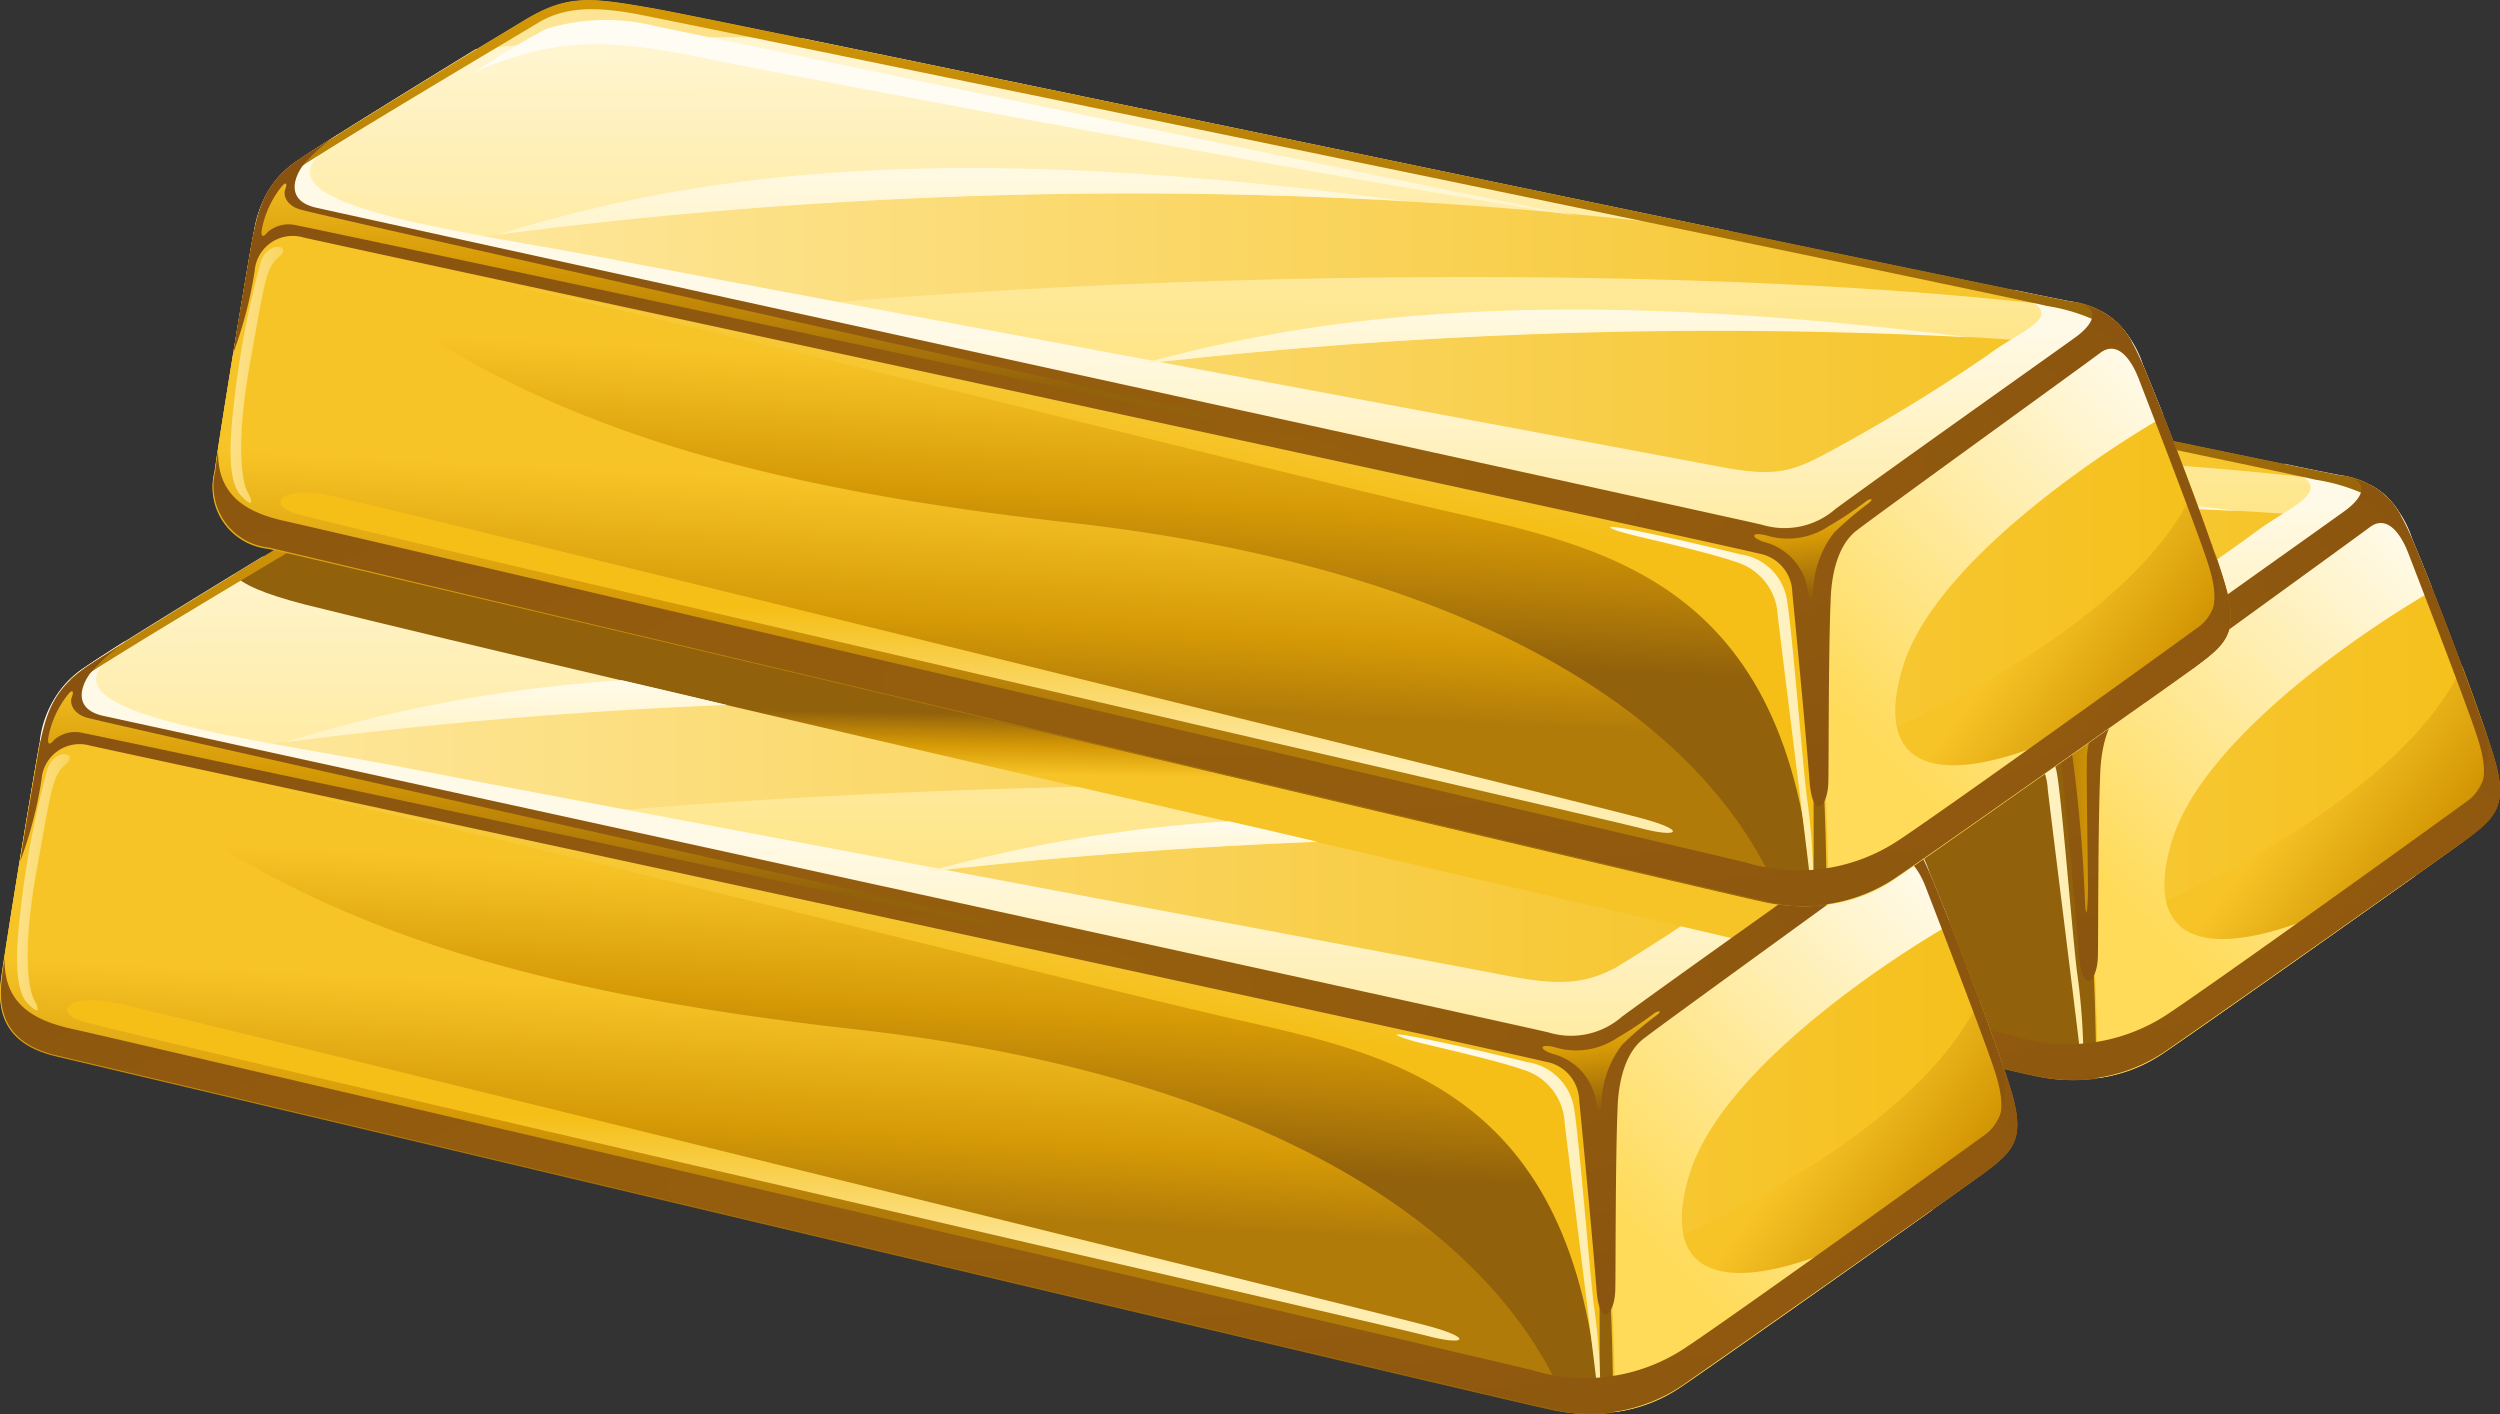 <svg id="il-gold" xmlns="http://www.w3.org/2000/svg" xmlns:xlink="http://www.w3.org/1999/xlink" width="124" height="70.139" viewBox="0 0 124 70.139">
  <rect x="0" y="0" width="124" height="70.139" fill="#333333" stroke="none"/>
  <defs>
    <linearGradient id="linear-gradient" y1="0.5" x2="1" y2="0.5" gradientUnits="objectBoundingBox">
      <stop offset="0" stop-color="#ffedb0"/>
      <stop offset="1" stop-color="#f5bf17"/>
    </linearGradient>
    <linearGradient id="linear-gradient-2" x1="0.396" y1="0.452" x2="0.931" y2="0.845" gradientUnits="objectBoundingBox">
      <stop offset="0" stop-color="#f7c427"/>
      <stop offset="0.473" stop-color="#d59906"/>
      <stop offset="0.738" stop-color="#b57e08"/>
      <stop offset="1" stop-color="#91610b"/>
    </linearGradient>
    <linearGradient id="linear-gradient-3" x1="0.755" y1="-0.066" x2="0.634" y2="0.219" xlink:href="#linear-gradient-2"/>
    <linearGradient id="linear-gradient-4" x1="0.489" y1="-0.259" x2="0.509" y2="1.527" gradientUnits="objectBoundingBox">
      <stop offset="0" stop-color="#fffae7"/>
      <stop offset="1" stop-color="#ffdb59"/>
    </linearGradient>
    <linearGradient id="linear-gradient-5" x1="0.785" y1="0.015" x2="0.319" y2="0.803" xlink:href="#linear-gradient-4"/>
    <linearGradient id="linear-gradient-6" x1="0.502" y1="0.479" x2="0.514" y2="1.481" xlink:href="#linear-gradient-4"/>
    <linearGradient id="linear-gradient-7" x1="0.5" y1="0.03" x2="0.5" y2="1.009" gradientUnits="objectBoundingBox">
      <stop offset="0" stop-color="#d59906"/>
      <stop offset="1" stop-color="#91610b"/>
    </linearGradient>
    <radialGradient id="radial-gradient" cx="0.5" cy="0.5" r="1.112" gradientUnits="objectBoundingBox">
      <stop offset="0" stop-color="#97600e"/>
      <stop offset="1" stop-color="#7f4810"/>
    </radialGradient>
    <linearGradient id="linear-gradient-8" x1="0.333" y1="0.325" x2="1.912" y2="0.986" xlink:href="#linear-gradient-4"/>
    <linearGradient id="linear-gradient-9" x1="0.5" y1="0.489" x2="0.5" y2="1.298" gradientUnits="objectBoundingBox">
      <stop offset="0" stop-color="#fffdf3"/>
      <stop offset="1" stop-color="#ffeeaf"/>
    </linearGradient>
    <linearGradient id="linear-gradient-10" x1="0.505" y1="-0.191" x2="0.494" y2="1.785" xlink:href="#linear-gradient-9"/>
    <linearGradient id="linear-gradient-11" x1="0.501" y1="-0.161" x2="0.499" y2="1.703" xlink:href="#linear-gradient-9"/>
    <radialGradient id="radial-gradient-2" cx="0.5" cy="0.501" r="1.608" xlink:href="#radial-gradient"/>
    <linearGradient id="linear-gradient-12" x1="-0.066" y1="0.454" x2="1.527" y2="0.537" gradientUnits="objectBoundingBox">
      <stop offset="0" stop-color="#91610b"/>
      <stop offset="0.262" stop-color="#b57e08"/>
      <stop offset="0.527" stop-color="#d59906"/>
      <stop offset="1" stop-color="#f7c427"/>
    </linearGradient>
    <linearGradient id="linear-gradient-13" x1="0" y1="0.5" x2="1" y2="0.5" xlink:href="#linear-gradient"/>
    <linearGradient id="linear-gradient-14" x1="0.397" y1="0.452" x2="0.931" y2="0.845" xlink:href="#linear-gradient-2"/>
    <linearGradient id="linear-gradient-15" x1="0.547" y1="0.224" x2="0.5" y2="0.618" xlink:href="#linear-gradient-2"/>
    <linearGradient id="linear-gradient-16" x1="0.489" y1="-0.259" x2="0.51" y2="1.527" xlink:href="#linear-gradient-4"/>
    <linearGradient id="linear-gradient-17" x1="0.525" y1="0.408" x2="0.492" y2="0.708" gradientUnits="objectBoundingBox">
      <stop offset="0" stop-color="#f7c427"/>
      <stop offset="0.642" stop-color="#d59906"/>
      <stop offset="0.958" stop-color="#b57f09"/>
      <stop offset="1" stop-color="#b07b09"/>
    </linearGradient>
    <linearGradient id="linear-gradient-18" x1="0.784" y1="0.015" x2="0.319" y2="0.803" xlink:href="#linear-gradient-4"/>
    <linearGradient id="linear-gradient-19" x1="0.502" y1="0.48" x2="0.514" y2="1.482" xlink:href="#linear-gradient-4"/>
    <linearGradient id="linear-gradient-20" x1="0.494" y1="0.587" x2="0.503" y2="0.439" xlink:href="#linear-gradient-2"/>
    <linearGradient id="linear-gradient-21" x1="0.721" y1="-0.148" x2="0.559" y2="0.327" xlink:href="#linear-gradient"/>
    <linearGradient id="linear-gradient-22" x1="0.5" y1="0.03" x2="0.5" y2="1.008" xlink:href="#linear-gradient-7"/>
    <radialGradient id="radial-gradient-3" cx="0.5" cy="0.5" r="1.112" xlink:href="#radial-gradient"/>
    <linearGradient id="linear-gradient-23" x1="0.333" y1="0.325" x2="1.915" y2="0.986" xlink:href="#linear-gradient-4"/>
    <linearGradient id="linear-gradient-24" x1="-0.2" y1="0.163" x2="1.394" y2="0.831" xlink:href="#linear-gradient"/>
    <linearGradient id="linear-gradient-25" x1="0.491" y1="0.785" x2="0.505" y2="0.354" xlink:href="#linear-gradient"/>
    <radialGradient id="radial-gradient-4" cx="0.5" cy="0.5" r="1.608" xlink:href="#radial-gradient"/>
    <linearGradient id="linear-gradient-26" x1="0.529" y1="-0.069" x2="0.489" y2="0.866" xlink:href="#linear-gradient-2"/>
    <linearGradient id="linear-gradient-27" x1="0.502" y1="-0.178" x2="0.497" y2="1.602" xlink:href="#linear-gradient-9"/>
    <linearGradient id="linear-gradient-28" x1="0.509" y1="-0.193" x2="0.491" y2="1.482" xlink:href="#linear-gradient-9"/>
    <linearGradient id="linear-gradient-29" x1="0.456" y1="-0.103" x2="0.606" y2="0.923" xlink:href="#linear-gradient-2"/>
    <linearGradient id="linear-gradient-30" x1="0" y1="0.5" x2="1" y2="0.5" xlink:href="#linear-gradient"/>
    <linearGradient id="linear-gradient-31" x1="0.397" y1="0.453" x2="0.931" y2="0.845" xlink:href="#linear-gradient-2"/>
    <linearGradient id="linear-gradient-32" x1="0.547" y1="0.224" x2="0.5" y2="0.618" xlink:href="#linear-gradient-2"/>
    <linearGradient id="linear-gradient-33" x1="0.489" y1="-0.259" x2="0.51" y2="1.527" xlink:href="#linear-gradient-4"/>
    <linearGradient id="linear-gradient-34" x1="0.525" y1="0.407" x2="0.492" y2="0.707" xlink:href="#linear-gradient-17"/>
    <linearGradient id="linear-gradient-35" x1="0.784" y1="0.015" x2="0.319" y2="0.804" xlink:href="#linear-gradient-4"/>
    <linearGradient id="linear-gradient-36" x1="0.502" y1="0.479" x2="0.514" y2="1.481" xlink:href="#linear-gradient-4"/>
    <linearGradient id="linear-gradient-37" x1="0.721" y1="-0.148" x2="0.559" y2="0.327" xlink:href="#linear-gradient"/>
    <linearGradient id="linear-gradient-38" x1="0.5" y1="0.03" x2="0.5" y2="1.009" xlink:href="#linear-gradient-7"/>
    <radialGradient id="radial-gradient-5" cx="0.5" cy="0.501" r="1.112" xlink:href="#radial-gradient"/>
    <linearGradient id="linear-gradient-39" x1="0.334" y1="0.325" x2="1.919" y2="0.986" xlink:href="#linear-gradient-4"/>
    <linearGradient id="linear-gradient-40" x1="0.5" y1="0.49" x2="0.5" y2="1.298" xlink:href="#linear-gradient-9"/>
    <linearGradient id="linear-gradient-41" x1="-0.2" y1="0.162" x2="1.393" y2="0.831" xlink:href="#linear-gradient"/>
    <linearGradient id="linear-gradient-42" x1="0.491" y1="0.785" x2="0.505" y2="0.354" xlink:href="#linear-gradient"/>
    <linearGradient id="linear-gradient-43" x1="0.506" y1="-0.19" x2="0.494" y2="1.776" xlink:href="#linear-gradient-9"/>
    <linearGradient id="linear-gradient-44" x1="0.501" y1="-0.159" x2="0.499" y2="1.705" xlink:href="#linear-gradient-9"/>
    <radialGradient id="radial-gradient-6" cx="0.5" cy="0.501" r="1.608" xlink:href="#radial-gradient"/>
    <linearGradient id="linear-gradient-45" x1="0.529" y1="-0.068" x2="0.489" y2="0.866" xlink:href="#linear-gradient-2"/>
    <linearGradient id="linear-gradient-46" x1="0.457" y1="-0.101" x2="0.607" y2="0.922" xlink:href="#linear-gradient-2"/>
  </defs>
  <g id="Group_10576" data-name="Group 10576" transform="translate(23.96 8.62)">
    <path id="Path_24932" data-name="Path 24932" d="M123.324,71.389a3.075,3.075,0,0,0,2.67,3.824c3.394.792,71.923,17.082,74.276,17.557a8.144,8.144,0,0,0,6.29-1.109c1.742-1.176,13.462-9.434,14.955-10.543s2.127-1.652,1.584-3.778-3.371-9.389-4.14-11.2c-.792-1.81-1.38-2.715-3.62-3.145-4.932-.973-67.353-14.05-70.34-14.548-2.986-.52-4.163-.7-6.267.566-2.421,1.448-9.57,5.815-11.222,6.946s-2.036,2.285-2.4,4.344C124.659,62.86,123.6,69.443,123.324,71.389Z" transform="translate(-123.273 -48.03)" fill="url(#linear-gradient)"/>
    <path id="Path_24933" data-name="Path 24933" d="M495.349,160.787c-.249-.928-.928-2.873-1.674-4.887-2.986,6.335-13.394,11.4-18.575,13.213.136,2.421.249,5.339.271,7.24a7.505,7.505,0,0,0,3.439-1.244c1.742-1.176,13.462-9.434,14.955-10.543S495.892,162.891,495.349,160.787Z" transform="translate(-395.501 -131.477)" fill="url(#linear-gradient-2)"/>
    <path id="Path_24934" data-name="Path 24934" d="M201.673,111.1c-.95-.339-74.819-16.267-74.819-16.267a1.75,1.75,0,0,0-1.448.294c-.113.385-.181.837-.271,1.312-.452,2.6-1.538,9.186-1.81,11.131a3.075,3.075,0,0,0,2.67,3.824c3.394.792,71.923,17.082,74.276,17.557a9.591,9.591,0,0,0,2.986.136c.09-1.946-.2-8.891-.475-11.742C202.533,114.38,202.623,111.416,201.673,111.1Z" transform="translate(-123.273 -84.188)" fill="url(#linear-gradient-3)"/>
    <path id="Path_24935" data-name="Path 24935" d="M224.735,69.739c-18.507-2.489-47.828-2.036-67.874.023,4.819,1.041,9.955,2.149,15.023,3.258,15.724-2.217,36.448-3.258,54.57-1.335A3.74,3.74,0,0,0,224.735,69.739ZM206.409,65.78c-14.661-3.054-35.068-7.308-46.018-9.57a129.158,129.158,0,0,0-16.267.52c-3.122,1.9-7.511,4.593-8.756,5.453a4.622,4.622,0,0,0-1.968,2.511c1.606.339,4.412.95,8.054,1.742A239.511,239.511,0,0,1,206.409,65.78Z" transform="translate(-131.109 -54.298)" fill="url(#linear-gradient-4)"/>
    <path id="Path_24936" data-name="Path 24936" d="M488.96,121.794s.068-.113.181-.294c-.407-1.041-.769-1.9-.973-2.4a4.831,4.831,0,0,0-1.946-2.6c-2.67,1.968-7.081,5.633-8.6,6.674a38.621,38.621,0,0,0-6.425,5.452c.679.747.633,3.416.882,6.041s.5,8.688.5,11.177a7.409,7.409,0,0,0,3.235-1.222c1.335-.9,8.6-6.018,12.534-8.824a24.835,24.835,0,0,0-3.077,1.2c-7.466,3.552-10.52,2.059-9.027-2.9S485.363,123.9,488.96,121.794Z" transform="translate(-392.483 -100.991)" fill="url(#linear-gradient-5)"/>
    <path id="Path_24937" data-name="Path 24937" d="M224.389,86.689a4.4,4.4,0,0,0-2.353-1.086c-.453-.09-1.4-.271-2.76-.566a1.008,1.008,0,0,0,.43.339c2.149,1.041-.045,1.7-1.878,3.077a94.062,94.062,0,0,1-8.145,5.339,7.183,7.183,0,0,1-5.453.814c-4.48-.86-46.9-9.615-54.412-11.063s-17.828-2.624-14.48-5.385a3.467,3.467,0,0,0,.792-.86c-.86.543-1.561,1-1.946,1.267a5.086,5.086,0,0,0-2.285,3.688,3.4,3.4,0,0,1,.679-.226c2.036-.385,22.308,4.072,22.308,4.072L209.3,97.888Z" transform="translate(-129.948 -70.66)" fill="url(#linear-gradient-6)"/>
    <path id="Path_24938" data-name="Path 24938" d="M230.2,64.932A3.873,3.873,0,0,0,227.12,62.9c-4.932-.973-67.353-14.05-70.34-14.548-2.986-.52-4.163-.7-6.267.566-2.421,1.448-9.57,5.815-11.222,6.946a8.077,8.077,0,0,0-.792.633c.407-.068.656-.136.656-.136,2.534-1.674,10.724-6.516,11.991-7.285,1.29-.769,2.76-.814,4.864-.43,2.285.43,66.72,13.71,69.932,14.48A9.321,9.321,0,0,1,230.2,64.932Z" transform="translate(-135.055 -47.952)" fill="url(#linear-gradient-7)"/>
    <path id="Path_24939" data-name="Path 24939" d="M222.306,89.235c-.7-1.606-1.267-2.511-2.941-2.986.769.339.407,1-.385,1.584-.9.656-9.05,6.425-11.923,8.529a3.837,3.837,0,0,1-3.643.792c-1.538-.385-70.113-15.362-71.675-15.7s-1.109-1.516-.679-2.1a8.523,8.523,0,0,1,1.584-1.448c-.769.5-1.4.882-1.765,1.131-1.652,1.131-2.036,2.285-2.4,4.344-.2,1.2-.566,3.235-.882,5.294a20.656,20.656,0,0,0,1.063-4.072,1.89,1.89,0,0,1,2.421-1.674c1.968.452,66.629,14.367,72.195,15.679a2,2,0,0,1,1.652,1.923c.136,1.38.656,6.765.86,9.412.158,1.9.9,1.267.928,0,.023-.611,0-6.335.113-9,.023-.814.181-2.6,1.267-3.462,1.109-.86,11.2-8.145,12.1-8.824s1.584.43,1.9,1.244,2.851,7.376,3.371,8.959c.543,1.584.566,2.534-.136,3.348a2.63,2.63,0,0,0-.543,2.1.313.313,0,0,0,.091-.068c1.493-1.109,2.127-1.652,1.584-3.778C225.9,98.307,223.1,91.045,222.306,89.235Z" transform="translate(-126.621 -71.124)" fill="url(#radial-gradient)"/>
    <path id="Path_24940" data-name="Path 24940" d="M430.116,163.507c1.538.272,4.887,1.063,5.792,1.29a2.755,2.755,0,0,1,2.33,2.353c.249,1.561.747,7.851.973,9.706a32.621,32.621,0,0,1,.317,3.869c0,.611-.113.656-.181-.023-.181-1.584-1.244-10.068-1.584-12.873a2.9,2.9,0,0,0-2.036-2.647c-1.561-.543-4.751-1.222-5.453-1.425C429.528,163.553,428.872,163.281,430.116,163.507Z" transform="translate(-360.155 -137.297)" fill="url(#linear-gradient-8)"/>
    <path id="Path_24941" data-name="Path 24941" d="M180.7,54.987a33.791,33.791,0,0,1,3.507-2.127,10.044,10.044,0,0,1,5.43-.136c2.692.543,37.195,7.76,45.724,9.412-10.928-1.652-38.3-6.81-42.964-7.783C187.714,53.4,184.886,53.132,180.7,54.987Z" transform="translate(-167.707 -51.424)" fill="url(#linear-gradient-9)"/>
    <path id="Path_24942" data-name="Path 24942" d="M185.6,88.054a244.188,244.188,0,0,1,45-1.674C210.623,83.755,197.5,84.343,185.6,88.054Z" transform="translate(-171.499 -76.437)" fill="url(#linear-gradient-10)"/>
    <path id="Path_24943" data-name="Path 24943" d="M326.4,118.53a247.1,247.1,0,0,1,41.131-1.335C349.681,114.977,337.4,115.453,326.4,118.53Z" transform="translate(-280.443 -100.464)" fill="url(#linear-gradient-11)"/>
    <path id="Path_24944" data-name="Path 24944" d="M221.615,157.524c1.493-1.109,2.127-1.652,1.584-3.778-.136-.52-.407-1.357-.747-2.33a.322.322,0,0,0,.045.136c.5,1.312.385,3.167-.679,3.959-3.326,2.421-12.579,9.05-14.819,10.543a8.959,8.959,0,0,1-7.692,1.154c-2.851-.679-70.521-16.516-72.218-16.878-1.584-.339-3.6-.973-3.529-3.529-.068.385-.113.724-.136.973a3.075,3.075,0,0,0,2.67,3.824c3.394.792,71.923,17.082,74.276,17.557a8.144,8.144,0,0,0,6.29-1.109C208.4,166.868,220.122,158.61,221.615,157.524Z" transform="translate(-123.35 -124.436)" fill="url(#radial-gradient-2)"/>
    <path id="Path_24945" data-name="Path 24945" d="M465.644,164.392a74.6,74.6,0,0,1,.724,7.692c.068,1.538.136.634.158.023s-.091-5.882-.045-6.968a4.6,4.6,0,0,1,.973-2.466c.43-.566.272-.724-.181-.271a4.486,4.486,0,0,1-2.715.7c-.9-.068-.5,0-.023.249A2.171,2.171,0,0,1,465.644,164.392Z" transform="translate(-386.927 -136.304)" fill="url(#linear-gradient-12)"/>
  </g>
  <g id="Group_10577" data-name="Group 10577" transform="translate(0 25.181)">
    <path id="Path_24946" data-name="Path 24946" d="M17.524,144.589c-.271,2.014.52,3.3,2.67,3.824,3.394.792,71.923,17.082,74.276,17.557a8.144,8.144,0,0,0,6.29-1.109c1.742-1.176,13.462-9.434,14.955-10.543s2.127-1.652,1.584-3.778-3.371-9.389-4.14-11.2c-.792-1.81-1.38-2.715-3.62-3.145-4.932-.973-67.353-14.05-70.34-14.548-2.986-.52-4.163-.7-6.267.566-2.421,1.448-9.57,5.815-11.222,6.946s-2.036,2.285-2.4,4.344C18.859,136.06,17.773,142.643,17.524,144.589Z" transform="translate(-17.45 -121.23)" fill="url(#linear-gradient-13)"/>
    <path id="Path_24947" data-name="Path 24947" d="M389.449,233.987c-.249-.928-.928-2.873-1.674-4.887-2.986,6.335-13.394,11.4-18.575,13.213.136,2.421.249,5.339.272,7.24a7.506,7.506,0,0,0,3.439-1.244c1.742-1.176,13.462-9.434,14.955-10.543C389.381,236.657,390.015,236.091,389.449,233.987Z" transform="translate(-289.601 -204.677)" fill="url(#linear-gradient-14)"/>
    <path id="Path_24948" data-name="Path 24948" d="M95.8,184.3c-.95-.317-74.842-16.267-74.842-16.267a1.75,1.75,0,0,0-1.448.294c-.113.385-.181.837-.271,1.312-.452,2.6-1.538,9.186-1.81,11.131-.271,2.014.52,3.3,2.67,3.824,3.394.792,71.923,17.082,74.276,17.557a9.591,9.591,0,0,0,2.986.136c.091-1.946-.2-8.891-.475-11.742C96.633,187.58,96.746,184.616,95.8,184.3Z" transform="translate(-17.373 -157.388)" fill="url(#linear-gradient-15)"/>
    <path id="Path_24949" data-name="Path 24949" d="M118.858,142.939c-18.507-2.489-47.828-2.014-67.874.023,4.819,1.041,9.955,2.149,15.023,3.258,15.724-2.217,36.448-3.258,54.57-1.335A3.838,3.838,0,0,0,118.858,142.939Zm-18.348-3.959c-14.661-3.054-35.068-7.308-46.018-9.57a129.162,129.162,0,0,0-16.267.52c-3.122,1.9-7.511,4.593-8.756,5.453a4.622,4.622,0,0,0-1.968,2.511c1.606.339,4.434.95,8.054,1.742A239.53,239.53,0,0,1,100.509,138.98Z" transform="translate(-25.209 -127.498)" fill="url(#linear-gradient-16)"/>
    <path id="Path_24950" data-name="Path 24950" d="M94.416,200.493c.271.045.543.09.792.136-3.688-9.5-15.815-16.787-35.43-18.982-19.593-2.195-30.543-6.493-40-15.747a10.9,10.9,0,0,0-.543,2.1c-.452,2.6-1.538,9.186-1.81,11.131-.271,2.014.52,3.3,2.67,3.824C23.533,183.751,92.04,200.018,94.416,200.493Z" transform="translate(-17.373 -155.776)" fill="url(#linear-gradient-17)"/>
    <path id="Path_24951" data-name="Path 24951" d="M383.16,194.994s.068-.113.181-.294c-.407-1.041-.769-1.9-.973-2.4a4.831,4.831,0,0,0-1.946-2.6c-2.67,1.968-7.081,5.633-8.6,6.674a38.617,38.617,0,0,0-6.425,5.453c.679.747.633,3.416.882,6.041s.5,8.688.5,11.177a7.409,7.409,0,0,0,3.235-1.222c1.335-.9,8.6-6.018,12.534-8.824a24.833,24.833,0,0,0-3.077,1.2c-7.466,3.552-10.52,2.059-9.027-2.9C371.916,202.347,379.563,197.1,383.16,194.994Z" transform="translate(-286.66 -174.191)" fill="url(#linear-gradient-18)"/>
    <path id="Path_24952" data-name="Path 24952" d="M118.566,159.812a4.4,4.4,0,0,0-2.353-1.086c-.452-.09-1.4-.272-2.76-.566a1.009,1.009,0,0,0,.43.339c2.149,1.041.249,1.267-1.584,2.647a96.377,96.377,0,0,1-8.077,5.475c-1.652.86-2.986.837-5.543.339-4.48-.86-47.172-8.869-54.661-10.317-7.511-1.448-17.828-2.624-14.48-5.385a3.468,3.468,0,0,0,.792-.86c-.86.543-1.561,1-1.946,1.267a5.086,5.086,0,0,0-2.285,3.688,3.4,3.4,0,0,1,.679-.226c2.036-.385,22.308,4.072,22.308,4.072L103.5,170.988Z" transform="translate(-24.125 -143.783)" fill="url(#linear-gradient-19)"/>
    <path id="Path_24953" data-name="Path 24953" d="M147.23,144.96,71.89,127.2c-.837.52-1.968,1.2-3.19,1.946.385.475,1.425.95,3.529,1.493,14.864,3.71,66.29,15.475,71.788,16.787Z" transform="translate(-57.087 -125.832)" fill="url(#linear-gradient-20)"/>
    <path id="Path_24954" data-name="Path 24954" d="M139.14,195.42c-.2-.068-3.575-.814-8.778-1.946C116.447,190.556,73.8,181.8,73.8,181.8c13.281,2.851,39.819,9.661,47.987,11.539,8.167,1.855,17.376,3.439,18.575,19.253.045-2.986,0-7.059-.045-10.407-.023-.2-.023-.407-.045-.566C140,198.7,140.09,195.737,139.14,195.42Z" transform="translate(-61.034 -168.079)" fill="url(#linear-gradient-21)"/>
    <path id="Path_24955" data-name="Path 24955" d="M124.4,138.132a3.872,3.872,0,0,0-3.077-2.036c-4.932-.973-67.353-14.05-70.34-14.548-2.986-.52-4.163-.7-6.267.566-2.421,1.448-9.57,5.815-11.222,6.946a8.08,8.08,0,0,0-.792.633c.407-.068.656-.136.656-.136,2.534-1.674,10.724-6.516,11.991-7.285,1.29-.769,2.76-.814,4.864-.43,2.285.43,66.72,13.71,69.932,14.48A9.321,9.321,0,0,1,124.4,138.132Z" transform="translate(-29.232 -121.152)" fill="url(#linear-gradient-22)"/>
    <path id="Path_24956" data-name="Path 24956" d="M116.506,162.435c-.7-1.606-1.267-2.511-2.941-2.986.769.339.407,1-.385,1.584-.9.656-9.05,6.425-11.923,8.529a3.837,3.837,0,0,1-3.643.792c-1.538-.385-70.091-15.362-71.675-15.7-1.561-.339-1.109-1.516-.679-2.1a8.52,8.52,0,0,1,1.584-1.448c-.769.5-1.4.882-1.765,1.131-1.652,1.131-2.036,2.285-2.4,4.344-.2,1.2-.566,3.235-.882,5.294a20.655,20.655,0,0,0,1.063-4.072,1.89,1.89,0,0,1,2.421-1.674c1.968.43,66.629,14.367,72.195,15.679a2,2,0,0,1,1.652,1.923c.136,1.38.656,6.765.86,9.412.158,1.9.882,1.267.928,0,.023-.611,0-6.335.113-9,.023-.814.181-2.6,1.267-3.462,1.109-.86,11.2-8.145,12.1-8.824s1.584.43,1.9,1.244,2.851,7.376,3.371,8.959c.543,1.584.566,2.534-.136,3.348a2.63,2.63,0,0,0-.543,2.1.313.313,0,0,0,.09-.068c1.493-1.109,2.127-1.652,1.584-3.778C120.1,171.507,117.3,164.245,116.506,162.435Z" transform="translate(-20.798 -144.324)" fill="url(#radial-gradient-3)"/>
    <path id="Path_24957" data-name="Path 24957" d="M324.272,236.707c1.539.271,4.887,1.063,5.792,1.29a2.755,2.755,0,0,1,2.33,2.353c.249,1.561.747,7.851.973,9.706a32.613,32.613,0,0,1,.317,3.869c0,.611-.113.656-.181-.023-.181-1.584-1.244-10.068-1.584-12.873a2.9,2.9,0,0,0-2.036-2.647c-1.561-.543-4.751-1.222-5.453-1.425C323.707,236.753,323.051,236.481,324.272,236.707Z" transform="translate(-254.311 -210.497)" fill="url(#linear-gradient-23)"/>
    <path id="Path_24958" data-name="Path 24958" d="M22.631,175.924a45.579,45.579,0,0,0-1.357,7.195c-.271,2.308-.2,3.846.362,4.434s.633.362.339-.158-.611-2.421.113-6.425c.724-3.982.769-4.706,1.448-5.272C24.192,175.132,23.016,174.86,22.631,175.924Z" transform="translate(-20.272 -162.972)" fill="url(#linear-gradient-24)"/>
    <path id="Path_24959" data-name="Path 24959" d="M32.88,230.173c3.416.973,64.57,15.045,66.561,15.566,1.991.543,2.489.158.113-.475-2.376-.656-62.512-15.475-65-16C32.065,228.725,31.364,229.743,32.88,230.173Z" transform="translate(-28.756 -204.687)" fill="url(#linear-gradient-25)"/>
    <path id="Path_24960" data-name="Path 24960" d="M115.815,230.724c1.493-1.109,2.127-1.652,1.584-3.778-.136-.52-.407-1.357-.747-2.33a.321.321,0,0,0,.045.136c.5,1.312.385,3.167-.679,3.959-3.326,2.421-12.579,9.05-14.819,10.543a8.959,8.959,0,0,1-7.692,1.154c-2.851-.679-70.521-16.516-72.218-16.878-1.584-.339-3.6-.973-3.529-3.529-.068.385-.113.724-.136.973-.271,2.014.52,3.3,2.67,3.824,3.394.792,71.923,17.082,74.276,17.557a8.144,8.144,0,0,0,6.29-1.109C102.579,240.068,114.322,231.81,115.815,230.724Z" transform="translate(-17.528 -197.636)" fill="url(#radial-gradient-4)"/>
    <path id="Path_24961" data-name="Path 24961" d="M28.876,161.574a4.886,4.886,0,0,0-.95,2.059c-.068.362.023.5.294.158a1.607,1.607,0,0,1,1.244-.362c1.584.294,43.1,9.163,44.57,9.5s1.109-.045-.2-.339c-1.312-.317-42.579-9.5-44-9.887-.656-.181-.882-.7-.747-1.018C29.17,161.461,29.17,161.212,28.876,161.574Z" transform="translate(-25.522 -152.287)" fill="url(#linear-gradient-26)"/>
    <path id="Path_24962" data-name="Path 24962" d="M235.577,189.9a72.363,72.363,0,0,0-14.977,2.511c6.018-.7,12.6-1.222,19.367-1.493C238.541,190.579,237.071,190.239,235.577,189.9Z" transform="translate(-174.621 -174.346)" fill="url(#linear-gradient-27)"/>
    <path id="Path_24963" data-name="Path 24963" d="M96.542,159A71.67,71.67,0,0,0,79.8,162.077c6.742-.882,14.118-1.538,21.923-1.855C99.936,159.792,98.194,159.385,96.542,159Z" transform="translate(-65.676 -150.437)" fill="url(#linear-gradient-28)"/>
    <path id="Path_24964" data-name="Path 24964" d="M361.059,231.692a18.427,18.427,0,0,1-1.81,1.2,3.65,3.65,0,0,1-3.122.452c-.792-.181-.724.136-.068.339a2.921,2.921,0,0,1,2.149,2.376c.045.52.226.588.271-.023a4.974,4.974,0,0,1,1.018-2.805,16.476,16.476,0,0,1,1.719-1.471C361.534,231.511,361.263,231.534,361.059,231.692Z" transform="translate(-279.039 -206.591)" fill="url(#linear-gradient-29)"/>
  </g>
  <g id="Group_10578" data-name="Group 10578" transform="translate(10.588)">
    <path id="Path_24965" data-name="Path 24965" d="M64.324,33.289a3.075,3.075,0,0,0,2.67,3.824c3.394.792,71.923,17.082,74.276,17.557a8.144,8.144,0,0,0,6.29-1.109c1.742-1.176,13.462-9.434,14.955-10.543s2.127-1.652,1.584-3.778-3.371-9.389-4.14-11.2c-.792-1.81-1.38-2.715-3.62-3.145-4.932-.973-67.353-14.05-70.34-14.548-2.986-.52-4.163-.7-6.267.566-2.4,1.425-9.57,5.792-11.222,6.923s-2.036,2.285-2.4,4.344C65.659,24.782,64.573,31.343,64.324,33.289Z" transform="translate(-64.25 -9.93)" fill="url(#linear-gradient-30)"/>
    <path id="Path_24966" data-name="Path 24966" d="M436.249,122.687c-.249-.928-.928-2.873-1.674-4.887-2.986,6.335-13.394,11.4-18.575,13.213.136,2.421.249,5.317.271,7.24a7.5,7.5,0,0,0,3.439-1.244c1.742-1.176,13.462-9.434,14.955-10.543C436.181,125.357,436.815,124.814,436.249,122.687Z" transform="translate(-336.401 -93.377)" fill="url(#linear-gradient-31)"/>
    <path id="Path_24967" data-name="Path 24967" d="M142.6,73c-.95-.317-74.842-16.267-74.842-16.267a1.75,1.75,0,0,0-1.448.294c-.113.385-.181.837-.271,1.312-.452,2.6-1.538,9.186-1.81,11.131a3.075,3.075,0,0,0,2.67,3.824c3.394.792,71.923,17.082,74.276,17.557a9.591,9.591,0,0,0,2.986.136c.09-1.946-.2-8.891-.475-11.742C143.433,76.28,143.546,73.316,142.6,73Z" transform="translate(-64.173 -46.088)" fill="url(#linear-gradient-32)"/>
    <path id="Path_24968" data-name="Path 24968" d="M165.658,31.639c-18.507-2.489-47.828-2.036-67.874.023,4.819,1.041,9.955,2.149,15.023,3.258,15.724-2.217,36.448-3.258,54.57-1.335A3.931,3.931,0,0,0,165.658,31.639ZM147.309,27.68c-14.661-3.054-35.068-7.308-46.018-9.57a129.162,129.162,0,0,0-16.267.52c-3.1,1.9-7.489,4.615-8.756,5.475A4.622,4.622,0,0,0,74.3,26.616c1.606.339,4.434.95,8.054,1.742A238.541,238.541,0,0,1,147.309,27.68Z" transform="translate(-72.009 -16.198)" fill="url(#linear-gradient-33)"/>
    <path id="Path_24969" data-name="Path 24969" d="M141.216,89.37c.272.045.543.091.792.136-3.688-9.5-15.815-16.787-35.43-18.959-19.593-2.195-30.543-6.493-40-15.747a10.9,10.9,0,0,0-.543,2.1c-.452,2.6-1.538,9.186-1.81,11.131a3.075,3.075,0,0,0,2.67,3.824C70.31,72.606,138.84,88.9,141.216,89.37Z" transform="translate(-64.173 -44.631)" fill="url(#linear-gradient-34)"/>
    <path id="Path_24970" data-name="Path 24970" d="M429.96,83.694s.068-.113.181-.294c-.407-1.041-.769-1.9-.973-2.4a4.831,4.831,0,0,0-1.946-2.6c-2.67,1.968-7.081,5.633-8.6,6.674a38.616,38.616,0,0,0-6.425,5.453c.679.747.633,3.416.882,6.041s.5,8.688.5,11.177a7.41,7.41,0,0,0,3.235-1.222c1.335-.9,8.6-6.018,12.534-8.824a24.839,24.839,0,0,0-3.077,1.2c-7.466,3.552-10.52,2.059-9.027-2.9C418.716,91.07,426.363,85.8,429.96,83.694Z" transform="translate(-333.46 -62.891)" fill="url(#linear-gradient-35)"/>
    <path id="Path_24971" data-name="Path 24971" d="M165.444,48.589a4.4,4.4,0,0,0-2.353-1.086c-.453-.09-1.4-.271-2.76-.566a1.009,1.009,0,0,0,.43.339c2.149,1.041.045,1.538-1.787,2.919a86.63,86.63,0,0,1-8.167,4.955c-1.652.86-2.511,1.041-5.068.566-4.48-.86-47.331-8.824-54.842-10.272C83.407,44,73.068,42.82,76.439,40.06a3.467,3.467,0,0,0,.792-.86c-.86.543-1.561,1-1.946,1.267A5.086,5.086,0,0,0,73,44.155a3.4,3.4,0,0,1,.679-.226C75.715,43.544,95.987,48,95.987,48l54.389,11.787Z" transform="translate(-71.003 -32.56)" fill="url(#linear-gradient-36)"/>
    <path id="Path_24972" data-name="Path 24972" d="M185.94,84.12c-.2-.068-3.575-.814-8.778-1.946C163.247,79.256,120.6,70.5,120.6,70.5c13.281,2.851,39.819,9.661,47.987,11.539s17.4,3.439,18.6,19.276c.045-2.986,0-7.059-.045-10.407-.023-.2-.023-.407-.045-.566C186.8,87.4,186.89,84.437,185.94,84.12Z" transform="translate(-107.834 -56.779)" fill="url(#linear-gradient-37)"/>
    <path id="Path_24973" data-name="Path 24973" d="M171.2,26.832A3.872,3.872,0,0,0,168.12,24.8c-4.932-.973-67.353-14.05-70.34-14.548-2.986-.52-4.163-.7-6.267.566-2.4,1.448-9.57,5.815-11.222,6.946a8.08,8.08,0,0,0-.792.633c.407-.068.656-.136.656-.136,2.534-1.674,10.724-6.516,11.991-7.285,1.29-.769,2.76-.814,4.864-.43,2.285.43,66.72,13.71,69.955,14.48A9.347,9.347,0,0,1,171.2,26.832Z" transform="translate(-76.032 -9.852)" fill="url(#linear-gradient-38)"/>
    <path id="Path_24974" data-name="Path 24974" d="M163.229,51.058c-.7-1.606-1.267-2.511-2.941-2.986.769.339.407,1-.385,1.584-.9.656-9.05,6.425-11.923,8.529a3.837,3.837,0,0,1-3.643.792c-1.584-.385-70.136-15.362-71.7-15.724-1.561-.339-1.109-1.516-.679-2.1A8.522,8.522,0,0,1,73.545,39.7c-.769.5-1.4.882-1.765,1.131-1.652,1.131-2.036,2.285-2.4,4.344-.2,1.2-.566,3.235-.882,5.294A20.653,20.653,0,0,0,69.563,46.4a1.89,1.89,0,0,1,2.421-1.674c1.968.452,66.629,14.367,72.195,15.679a2,2,0,0,1,1.652,1.923c.136,1.38.656,6.765.86,9.412.158,1.9.9,1.267.928,0,.023-.611,0-6.335.113-9,.023-.814.181-2.6,1.267-3.462,1.109-.86,11.2-8.145,12.1-8.824s1.584.43,1.9,1.244,2.851,7.376,3.371,8.959c.543,1.584.566,2.534-.136,3.348a2.63,2.63,0,0,0-.543,2.1.312.312,0,0,0,.09-.068c1.493-1.109,2.127-1.652,1.584-3.778S164.021,52.867,163.229,51.058Z" transform="translate(-67.521 -32.947)" fill="url(#radial-gradient-5)"/>
    <path id="Path_24975" data-name="Path 24975" d="M371.067,125.452c1.538.271,4.887,1.063,5.792,1.29a2.712,2.712,0,0,1,2.308,2.353c.249,1.561.747,7.851.973,9.706a32.619,32.619,0,0,1,.317,3.869c0,.611-.113.656-.181-.023-.181-1.584-1.244-10.068-1.584-12.873a2.9,2.9,0,0,0-2.036-2.647c-1.561-.543-4.751-1.222-5.453-1.425C370.5,125.52,369.845,125.249,371.067,125.452Z" transform="translate(-301.106 -99.242)" fill="url(#linear-gradient-39)"/>
    <path id="Path_24976" data-name="Path 24976" d="M121.6,16.887a33.792,33.792,0,0,1,3.507-2.127,10.044,10.044,0,0,1,5.43-.136c2.692.543,37.217,7.76,45.747,9.412-10.928-1.652-38.3-6.81-42.987-7.76C128.636,15.3,125.808,15.032,121.6,16.887Z" transform="translate(-108.607 -13.324)" fill="url(#linear-gradient-40)"/>
    <path id="Path_24977" data-name="Path 24977" d="M69.431,64.682a45.579,45.579,0,0,0-1.357,7.195c-.271,2.308-.2,3.846.362,4.434.566.611.633.362.339-.158s-.611-2.421.113-6.425c.724-3.982.769-4.706,1.448-5.272C70.992,63.912,69.816,63.641,69.431,64.682Z" transform="translate(-67.072 -51.73)" fill="url(#linear-gradient-41)"/>
    <path id="Path_24978" data-name="Path 24978" d="M79.68,118.873c3.416.973,64.57,15.045,66.561,15.566,1.991.543,2.489.158.113-.475-2.376-.656-62.512-15.475-65-16C78.865,117.425,78.164,118.443,79.68,118.873Z" transform="translate(-75.556 -93.387)" fill="url(#linear-gradient-42)"/>
    <path id="Path_24979" data-name="Path 24979" d="M126.5,50a244.189,244.189,0,0,1,45-1.674C151.523,45.676,138.4,46.265,126.5,50Z" transform="translate(-112.399 -38.358)" fill="url(#linear-gradient-43)"/>
    <path id="Path_24980" data-name="Path 24980" d="M267.4,80.43a247.092,247.092,0,0,1,41.131-1.335C290.681,76.877,278.4,77.353,267.4,80.43Z" transform="translate(-221.421 -62.364)" fill="url(#linear-gradient-44)"/>
    <path id="Path_24981" data-name="Path 24981" d="M162.615,119.424c1.493-1.109,2.127-1.652,1.584-3.778-.136-.52-.407-1.357-.747-2.33a.322.322,0,0,0,.045.136c.5,1.312.385,3.167-.679,3.959-3.326,2.421-12.579,9.05-14.819,10.543a8.959,8.959,0,0,1-7.692,1.154c-2.851-.679-70.521-16.516-72.218-16.878-1.584-.339-3.6-.973-3.529-3.529-.068.385-.113.724-.136.973a3.075,3.075,0,0,0,2.67,3.824c3.394.792,71.923,17.082,74.276,17.557a8.144,8.144,0,0,0,6.29-1.109C149.379,128.791,161.122,120.51,162.615,119.424Z" transform="translate(-64.328 -86.336)" fill="url(#radial-gradient-6)"/>
    <path id="Path_24982" data-name="Path 24982" d="M75.676,50.27a4.887,4.887,0,0,0-.95,2.059c-.068.362.023.5.294.158a1.606,1.606,0,0,1,1.244-.362c1.584.294,43.1,9.163,44.57,9.5s1.109-.045-.2-.339c-1.312-.317-42.579-9.5-44-9.91-.656-.181-.882-.679-.747-1.018C75.97,50.157,75.97,49.908,75.676,50.27Z" transform="translate(-72.322 -40.983)" fill="url(#linear-gradient-45)"/>
    <path id="Path_24983" data-name="Path 24983" d="M407.459,119.434a18.408,18.408,0,0,1-1.81,1.2,3.65,3.65,0,0,1-3.122.452c-.792-.181-.724.136-.068.339a2.921,2.921,0,0,1,2.149,2.376c.045.52.226.588.271-.023a4.975,4.975,0,0,1,1.018-2.805,16.482,16.482,0,0,1,1.719-1.471C407.934,119.231,407.685,119.253,407.459,119.434Z" transform="translate(-325.529 -94.537)" fill="url(#linear-gradient-46)"/>
  </g>
</svg>
